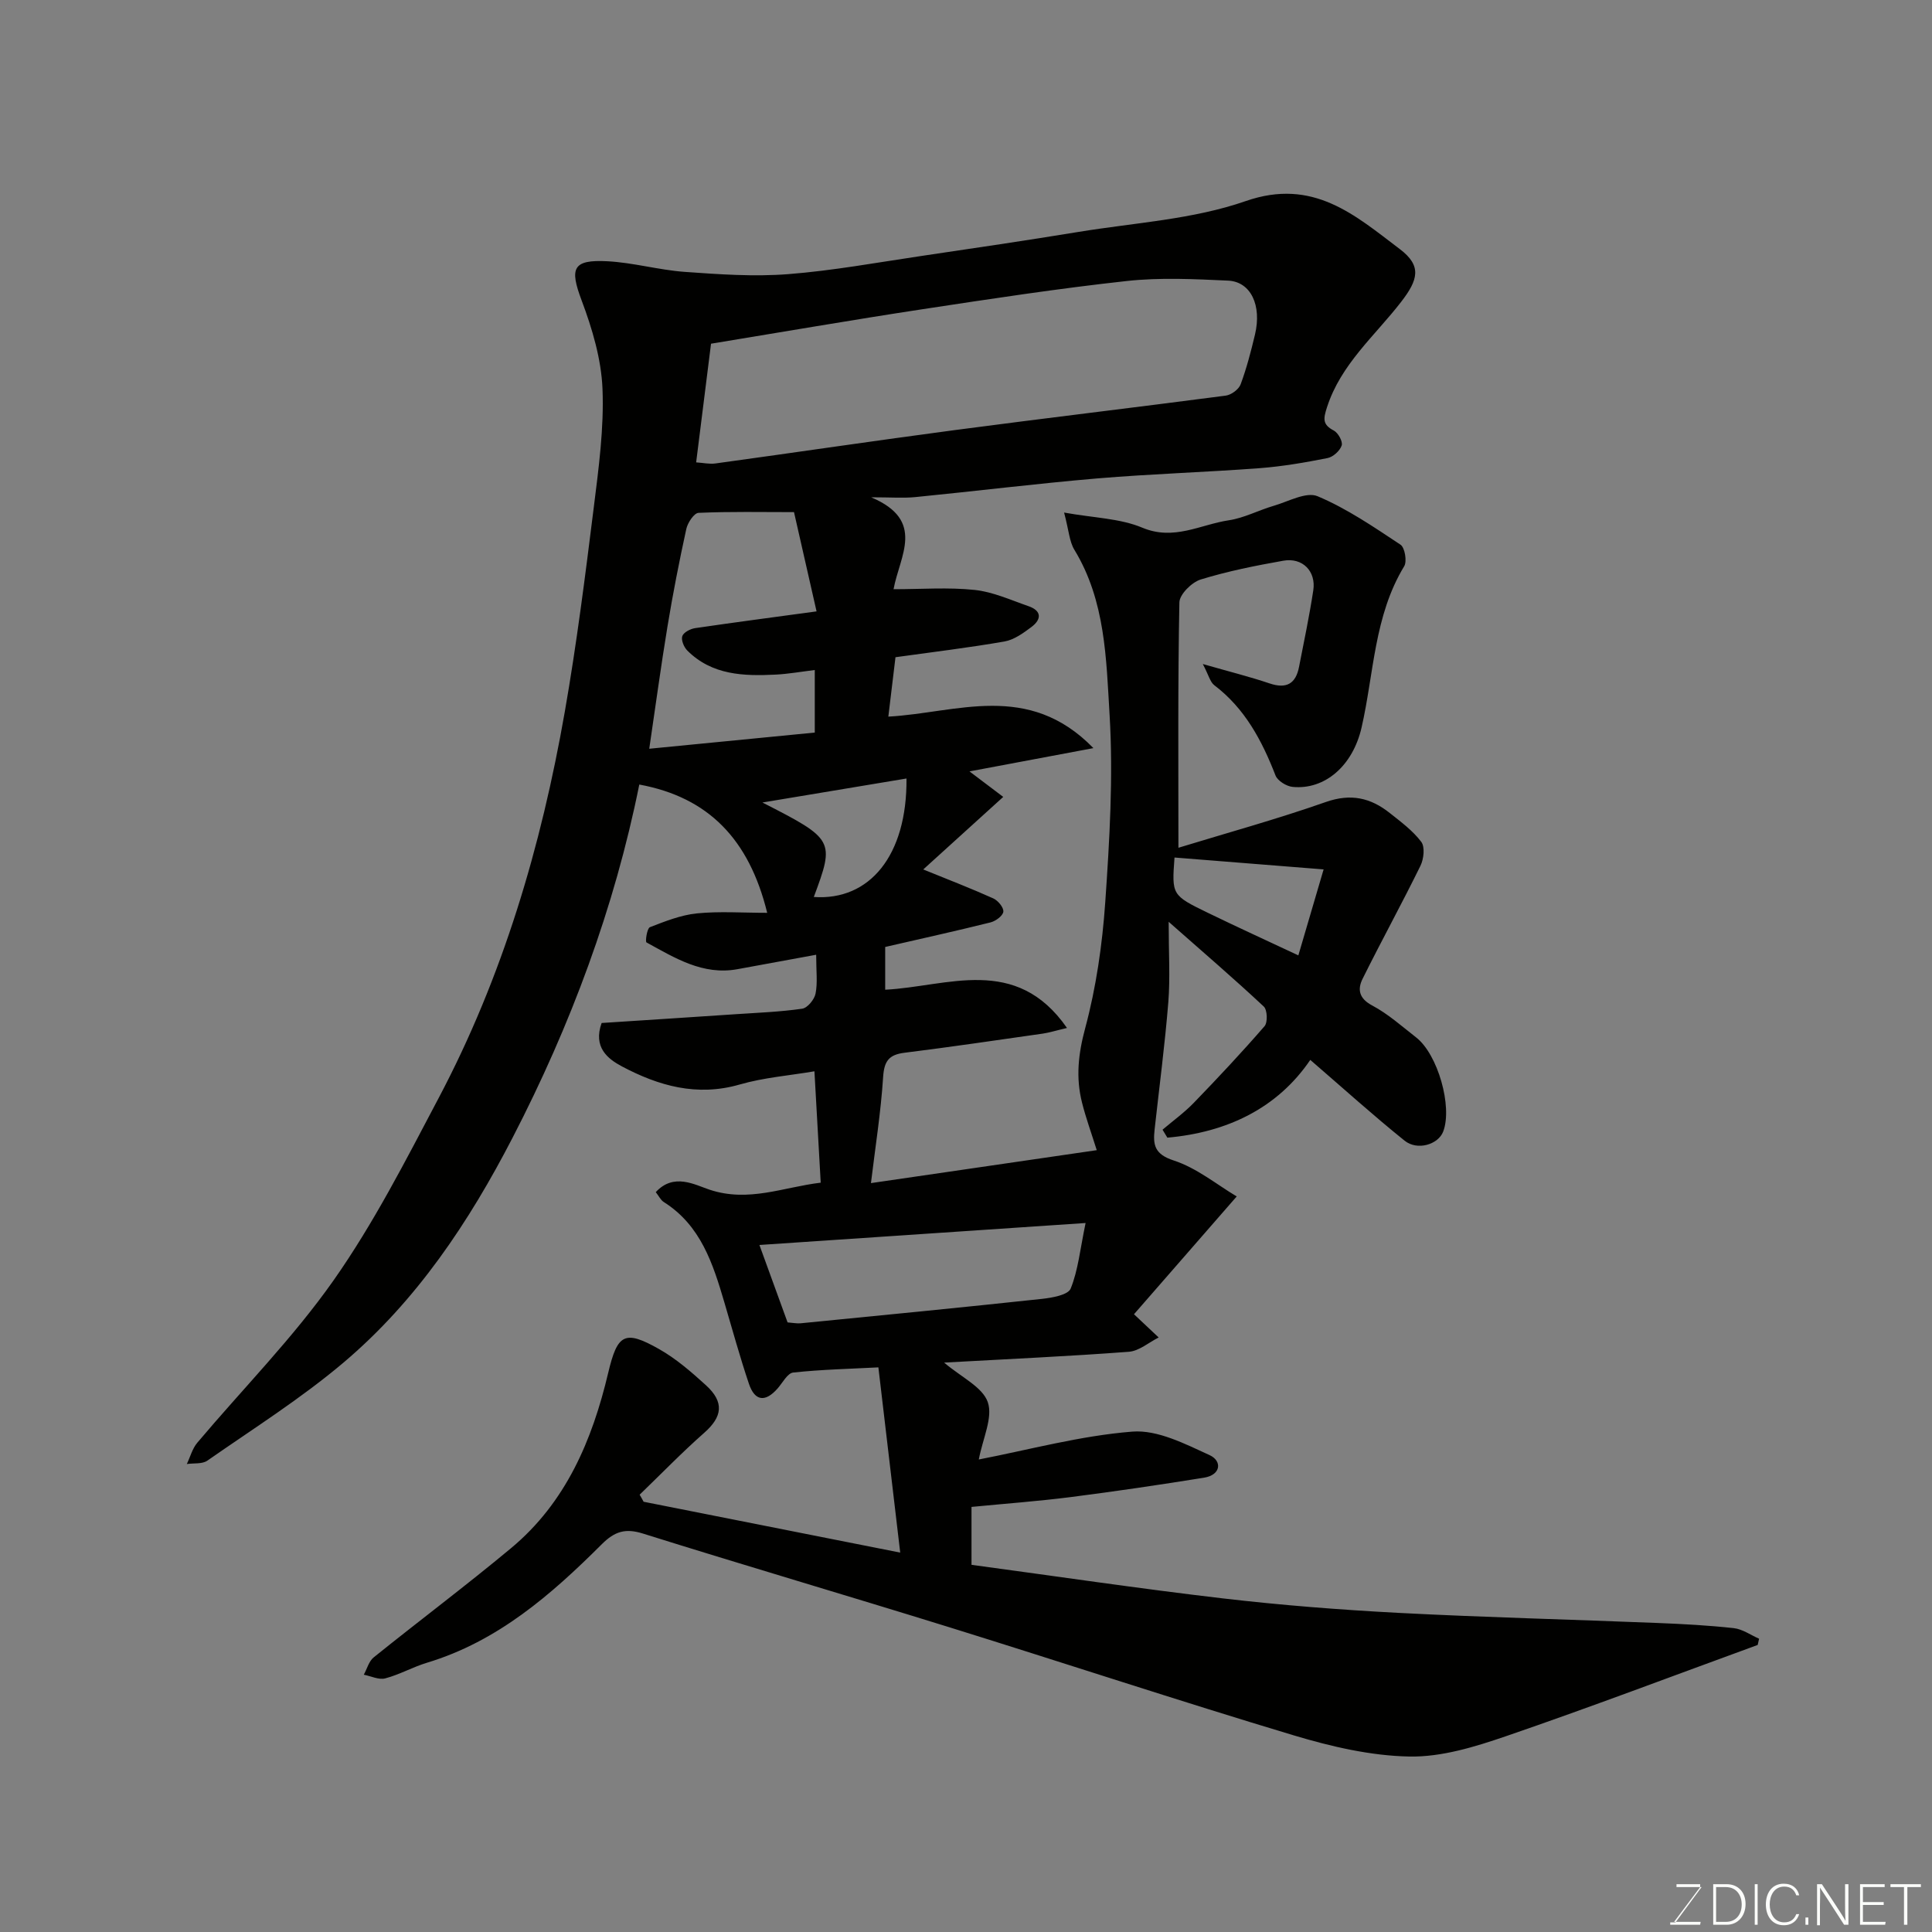 <svg enable-background="new 0 0 400 400" viewBox="0 0 400 400" xmlns="http://www.w3.org/2000/svg"><rect x="0" y="0" width="400" height="400" fill="#808080" stroke="none"/><path d="m133.25 310.92c17.38 3.45 34.77 6.89 53.13 10.53-1.55-13.14-3-25.47-4.52-38.35-5.94.31-11.82.44-17.64 1.07-1.18.13-2.19 2.12-3.23 3.3-2.54 2.89-4.71 2.66-5.94-.99-1.86-5.53-3.41-11.17-5.06-16.77-2.37-8.05-4.88-15.99-12.57-20.85-.63-.4-1-1.21-1.65-2.04 3.71-4.05 8.07-1.53 11.13-.51 8.1 2.69 15.27-.53 23.02-1.45-.43-7.66-.84-14.89-1.3-23.06-5.16.88-10.48 1.29-15.49 2.74-8.84 2.55-16.79.27-24.38-3.76-2.9-1.54-6-3.94-4.19-8.98 9.08-.59 18.42-1.19 27.75-1.82 4.6-.31 9.23-.48 13.78-1.14 1.09-.16 2.52-1.9 2.76-3.12.45-2.23.13-4.62.13-8.05-5.66 1.04-10.98 2.02-16.3 2.99-7.19 1.31-12.97-2.34-18.83-5.54-.29-.16.11-2.92.7-3.15 3.14-1.22 6.4-2.52 9.71-2.86 4.69-.47 9.45-.12 14.58-.12-3.73-15.2-12.15-23.92-26.48-26.56-5.13 25.49-14.19 49.81-26.22 73.09-9.05 17.52-19.89 33.79-35.01 46.58-8.82 7.46-18.69 13.68-28.2 20.31-1.06.74-2.82.49-4.25.7.71-1.48 1.14-3.19 2.16-4.4 9.43-11.19 19.83-21.69 28.21-33.61 8.32-11.83 14.97-24.89 21.75-37.73 13.29-25.14 21.26-52.14 26.14-80.04 2.45-14.01 4.23-28.14 5.99-42.25 1.02-8.16 2.14-16.42 1.81-24.58-.25-6.17-2.13-12.47-4.33-18.33-2.49-6.62-1.88-8.46 5.34-8.08 5.36.28 10.65 1.81 16.01 2.2 7.12.51 14.33 1.02 21.41.47 9.27-.72 18.47-2.42 27.69-3.78 10.83-1.6 21.67-3.2 32.47-4.97 11.59-1.9 23.65-2.57 34.59-6.38 13.97-4.86 22.63 2.93 31.92 9.96 4.57 3.46 3.78 6.34.25 10.91-5.43 7.03-12.5 12.92-15.36 21.85-.75 2.33-.96 3.55 1.42 4.79.9.47 1.9 2.29 1.63 3.09-.36 1.1-1.77 2.38-2.93 2.61-4.64.92-9.34 1.73-14.05 2.09-11.19.84-22.42 1.18-33.6 2.12-12.59 1.07-25.14 2.63-37.71 3.87-2.47.24-4.99.04-9.13.04 11.37 4.8 5.9 12.13 4.64 19.03 5.8 0 11.35-.43 16.8.15 3.79.4 7.47 2.09 11.14 3.36 2.79.97 2.7 2.75.6 4.32-1.68 1.26-3.58 2.64-5.56 2.99-7.41 1.29-14.88 2.19-22.58 3.26-.49 4.07-.97 8.07-1.48 12.3 14.19-.78 28.95-7.36 42.46 6.52-9.18 1.72-17.09 3.21-25.66 4.82 2.83 2.14 4.98 3.76 6.99 5.28-5.69 5.16-11.13 10.1-16.56 15.02 5.16 2.1 9.89 3.92 14.51 6 .97.44 2.17 1.89 2.07 2.75-.1.85-1.58 1.94-2.64 2.21-7.09 1.77-14.23 3.34-21.82 5.09v8.85c12.87-.64 27.05-7.33 37.64 7.92-2.35.55-3.67.97-5.02 1.17-9.54 1.36-19.07 2.77-28.62 3.96-3.24.4-4.22 1.73-4.43 5.05-.47 7.27-1.62 14.5-2.52 21.94 14.91-2.17 30.69-4.47 46.75-6.82-1.16-3.69-2.27-6.73-3.05-9.85-1.31-5.17-.78-10.07.65-15.38 2.28-8.47 3.55-17.33 4.16-26.09.89-12.9 1.67-25.91.9-38.78-.7-11.6-.85-23.63-7.29-34.2-1.04-1.71-1.14-3.99-2.13-7.71 6.15 1.11 11.56 1.19 16.19 3.13 6.55 2.75 12.02-.65 17.9-1.53 3.17-.47 6.16-2.08 9.28-2.99 3.04-.88 6.76-2.98 9.11-1.99 6.07 2.55 11.64 6.37 17.17 10.03.9.6 1.38 3.45.76 4.47-6.25 10.29-6.25 22.16-8.82 33.38-1.83 7.99-7.65 12.94-14.27 12.3-1.28-.12-3.12-1.26-3.55-2.37-2.81-7.23-6.33-13.87-12.68-18.69-.85-.65-1.14-2.04-2.37-4.38 5.54 1.59 9.73 2.63 13.81 4.01 3.49 1.18 5.43.09 6.11-3.41 1.03-5.27 2.14-10.53 2.95-15.84.61-3.98-2.24-6.86-6.2-6.15-5.76 1.02-11.53 2.17-17.11 3.89-1.85.57-4.38 3.08-4.41 4.74-.33 16.58-.2 33.17-.2 50.8 9.93-3.04 20.34-5.9 30.51-9.47 5.17-1.82 9.28-.88 13.24 2.27 2.32 1.84 4.78 3.66 6.53 5.98.79 1.05.52 3.55-.17 4.95-3.86 7.87-8.09 15.55-11.98 23.4-1.07 2.15-.79 4.05 1.98 5.52 3.28 1.74 6.15 4.31 9.11 6.62 4.49 3.5 7.56 14.33 5.6 19.48-1.01 2.68-5.34 4.03-8 1.89-6.51-5.24-12.72-10.85-19.52-16.72-6.79 10-17.23 15.01-29.59 16.1-.33-.55-.67-1.1-1-1.65 2.18-1.85 4.52-3.54 6.49-5.58 5-5.17 9.92-10.42 14.63-15.85.68-.78.58-3.37-.15-4.06-6.07-5.68-12.38-11.1-19.7-17.55 0 6.47.33 11.57-.07 16.61-.71 8.81-1.87 17.59-2.84 26.38-.35 3.16-.05 5.12 3.94 6.42 4.78 1.55 8.94 5 13.06 7.45-7.63 8.74-14.67 16.81-21.27 24.39 2.22 2.09 3.67 3.45 5.11 4.81-2.05 1.03-4.05 2.8-6.17 2.96-12.46.94-24.95 1.5-38.25 2.24 3.58 3.05 7.95 5.05 9.04 8.19 1.1 3.18-1.03 7.48-1.86 11.87 10.45-2.02 21.04-4.92 31.79-5.77 5.21-.41 10.93 2.55 16 4.87 2.61 1.2 2.38 4.1-1.16 4.67-9.19 1.48-18.41 2.84-27.64 4.02-6.78.86-13.61 1.36-20.5 2.03v11.99c17.42 2.35 34.7 4.92 52.04 6.95 12.08 1.41 24.23 2.36 36.38 3 17.86.93 35.74 1.37 53.6 2.09 5.27.21 10.56.49 15.8 1.07 1.81.2 3.5 1.43 5.24 2.19-.1.43-.19.86-.29 1.29-17.37 6.34-34.66 12.9-52.14 18.9-6.42 2.2-13.33 4.33-19.97 4.2-8.03-.15-16.21-2.06-23.97-4.39-23.84-7.16-47.49-14.98-71.27-22.37-21.13-6.56-42.36-12.79-63.47-19.41-3.63-1.14-5.84-.42-8.46 2.18-10.49 10.47-21.58 20.15-36.23 24.57-2.94.89-5.68 2.46-8.64 3.24-1.32.35-2.95-.47-4.44-.76.67-1.21 1.05-2.78 2.04-3.58 9.44-7.6 19.15-14.88 28.46-22.63 11.33-9.43 16.79-22.32 20.1-36.28 1.92-8.08 3.39-8.97 10.55-4.92 3.52 1.99 6.68 4.74 9.7 7.49 3.84 3.5 3.39 6.53-.37 9.84-4.63 4.08-8.93 8.53-13.37 12.81.31.5.56.98.82 1.46zm10.88-215.19c1.44.09 2.76.4 4.02.22 16.53-2.27 33.03-4.72 49.57-6.91 18.67-2.47 37.37-4.68 56.05-7.13 1.15-.15 2.7-1.29 3.09-2.34 1.24-3.34 2.14-6.82 2.97-10.3 1.44-6.05-.86-10.95-5.57-11.17-6.98-.32-14.06-.68-20.98.08-14.14 1.55-28.22 3.7-42.29 5.84-14.65 2.23-29.25 4.76-43.78 7.14-1.06 8.45-2.05 16.37-3.08 24.57zm24.93 30.85c-1.68-7.4-3.26-14.34-4.67-20.55-6.64 0-13.21-.14-19.77.15-.92.04-2.25 2.05-2.53 3.34-1.46 6.68-2.78 13.4-3.89 20.15-1.37 8.29-2.49 16.63-3.78 25.35 11.45-1.12 22.82-2.23 34.27-3.35 0-4.28 0-8.34 0-12.95-2.94.36-5.51.82-8.1.95-6.62.33-13.17.13-18.29-4.98-.7-.7-1.31-2.17-1.04-2.98.26-.78 1.66-1.51 2.65-1.66 8.24-1.21 16.5-2.29 25.15-3.47zm-6 147.21c1.1.08 1.93.26 2.73.18 16.65-1.64 33.29-3.26 49.92-5.05 2.12-.23 5.42-.81 5.96-2.13 1.54-3.79 1.94-8.05 3.09-13.58-23.21 1.56-45.18 3.04-67.53 4.55 2.06 5.68 3.94 10.84 5.83 16.03zm80.11-96.25c-.57 7.75-.59 7.81 6.95 11.47 6.12 2.97 12.32 5.8 18.69 8.79 1.67-5.68 3.29-11.19 5.23-17.8-10.66-.85-20.75-1.66-30.87-2.46zm-74.68 8.17c11.56.81 19.33-8.6 19.19-24.53-9.75 1.62-19.31 3.22-29.83 4.97 14.88 7.6 15 7.85 10.64 19.56z" fill="#010100"/><g fill="#fbfcfa"><path d="m346.9 398 5.4-7.3h-5.2v-.6h4.9v.6l-5.4 7.2h5.5l-.1.6h-6.2v-.5z"/><path d="m354.7 390.1h2.8c2.3 0 3.9 1.6 3.9 4.1s-1.6 4.3-3.9 4.3h-2.8zm.6 7.8h2c2.2 0 3.3-1.6 3.3-3.6 0-1.8-1-3.6-3.3-3.6h-2z"/><path d="m363.9 390.1v8.4h-.6v-8.4z"/><path d="m372.5 396.3c-.4 1.3-1.4 2.3-3.2 2.3-2.4 0-3.7-1.9-3.7-4.3 0-2.3 1.2-4.3 3.7-4.3 1.8 0 2.9 1 3.2 2.4h-.6c-.4-1.1-1.1-1.8-2.5-1.8-2.1 0-3 1.9-3 3.7s.9 3.7 3 3.7c1.4 0 2.1-.7 2.5-1.7z"/><path d="m373.8 398.5v-1.5h.6v1.5z"/><path d="m376.2 398.5v-8.4h1c1.3 2 4.4 6.6 4.9 7.6-.1-1.2-.1-2.4-.1-3.8v-3.8h.7v8.4h-.9c-1.2-1.9-4.4-6.8-5-7.7.1 1.1 0 2.3 0 3.9v3.9h-.6z"/><path d="m390 394.4h-4.3v3.5h4.7l-.1.6h-5.2v-8.4h5.1v.6h-4.5v3.1h4.3z"/><path d="m394.2 390.7h-2.8v-.6h6.3v.6h-2.8v7.8h-.7z"/></g></svg>